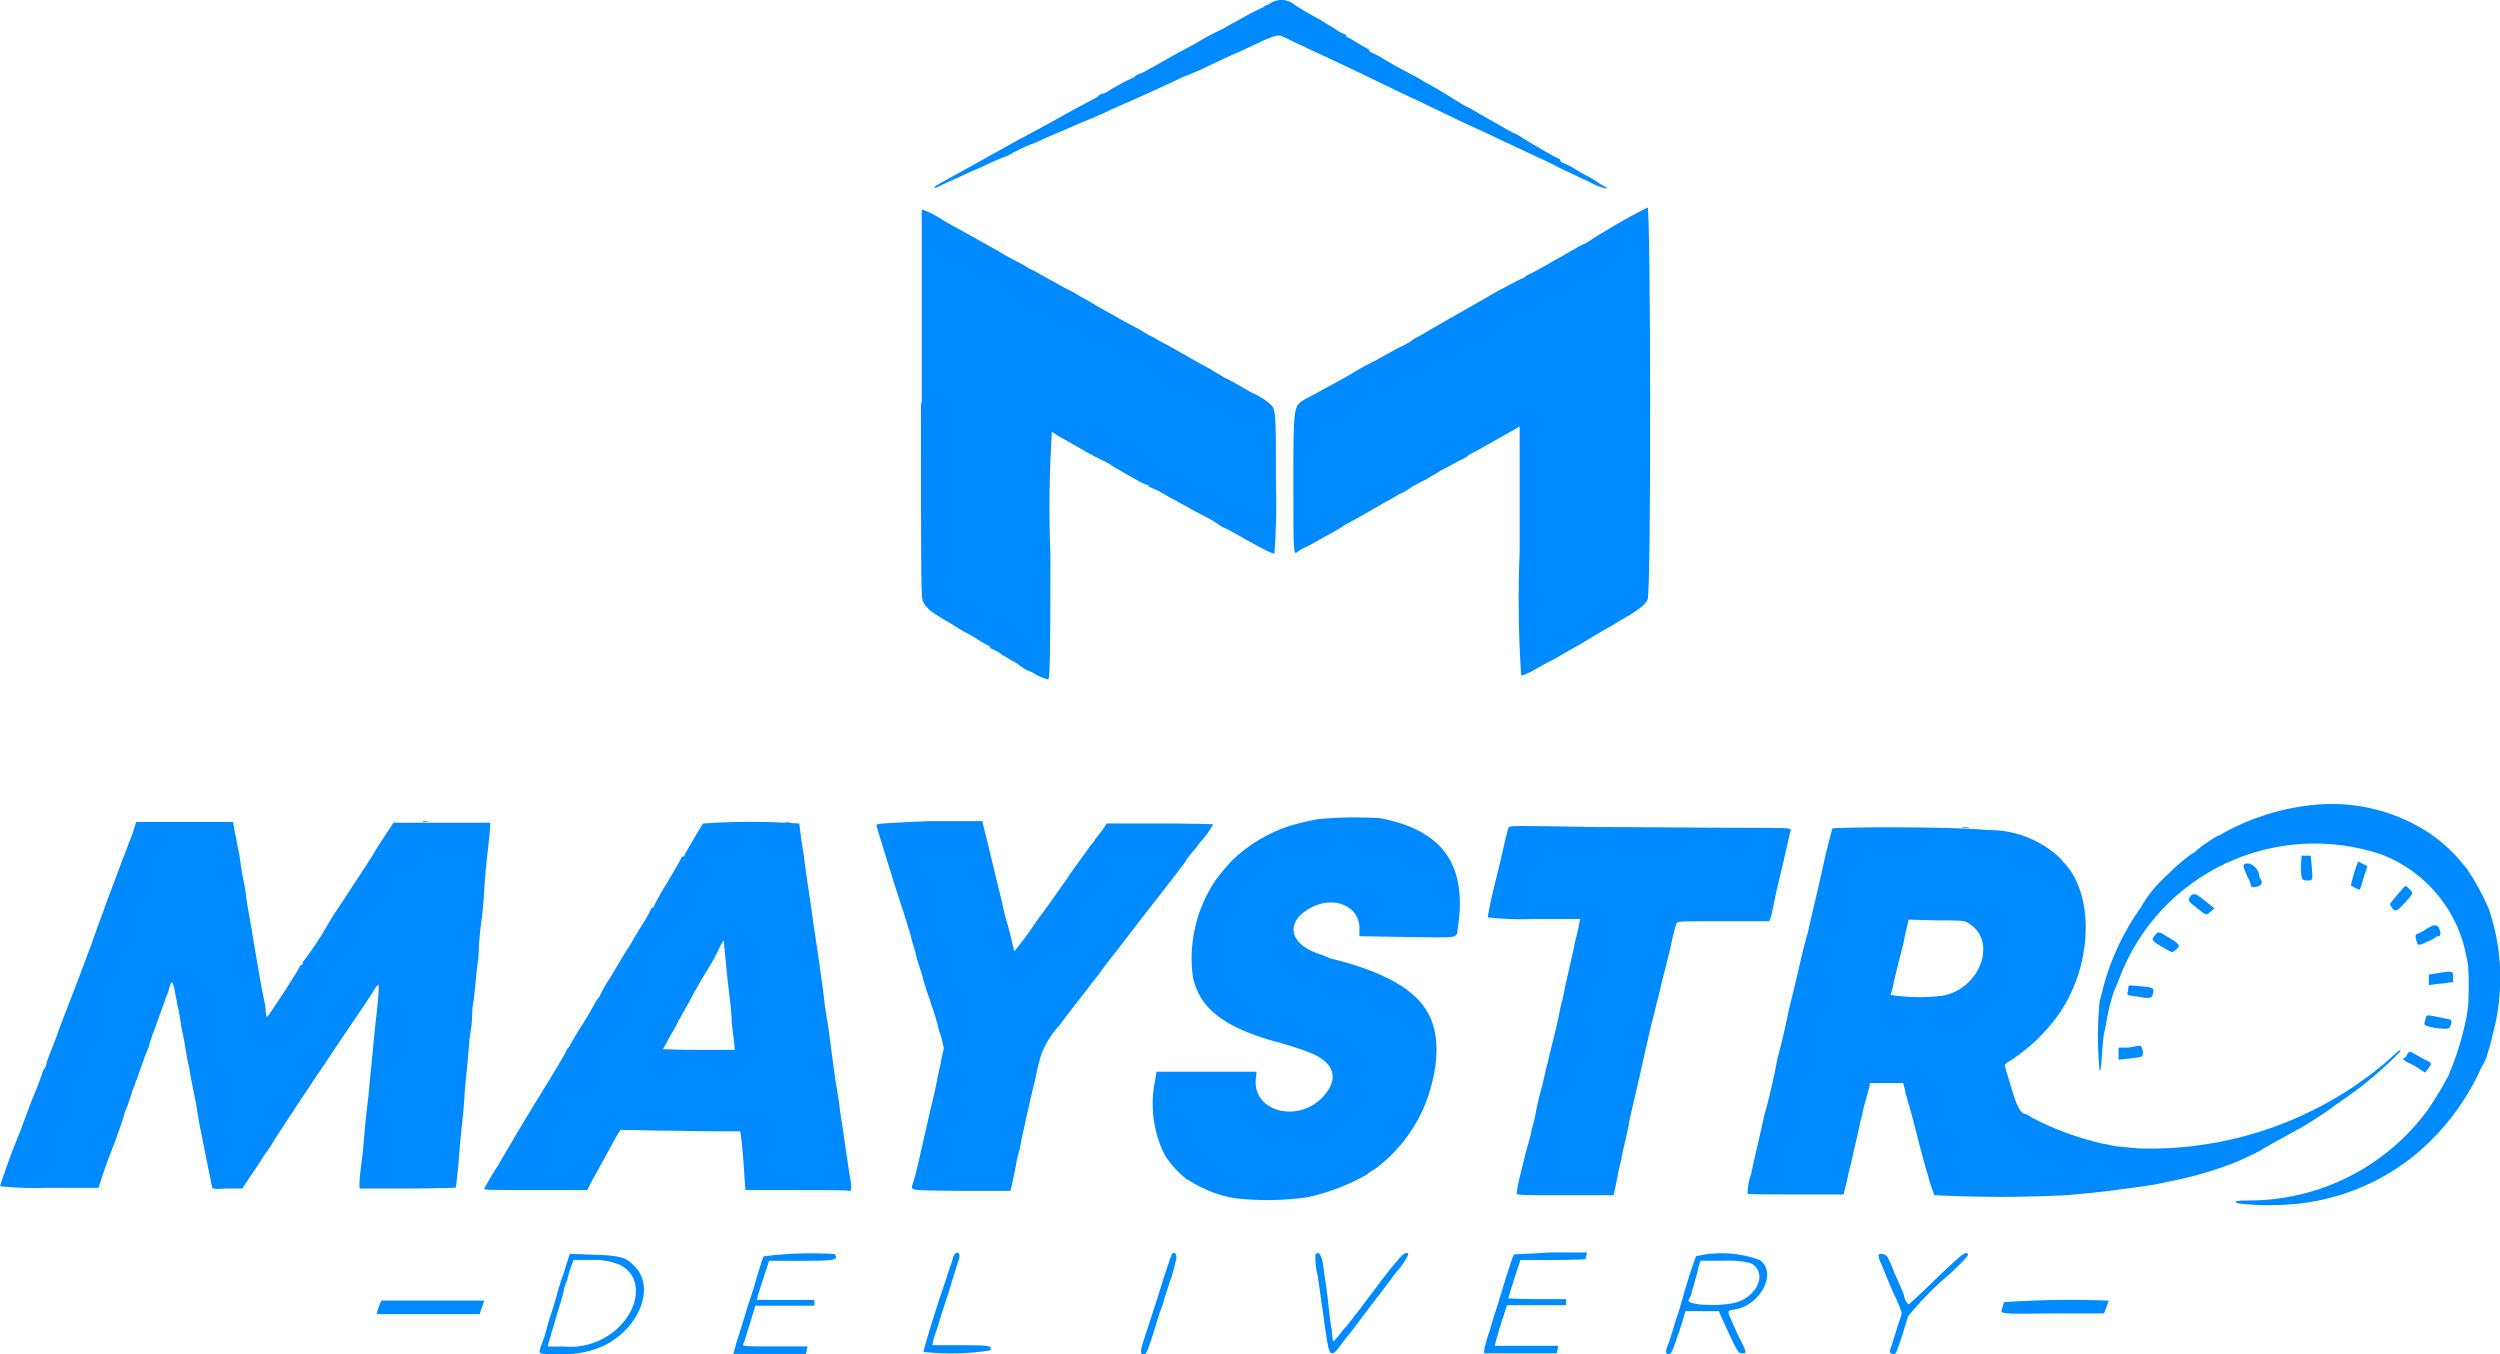 <svg width="120" height="65" viewBox="0 0 120 65" fill="none" xmlns="http://www.w3.org/2000/svg">
<g clip-path="url(#clip0_1123_16496)">
<path fill-rule="evenodd" clip-rule="evenodd" d="M44.207 19.352C44.207 28.386 44.207 28.676 44.316 28.893C44.461 29.182 44.679 29.363 45.224 29.688C45.478 29.832 45.842 30.049 46.06 30.193C46.186 30.278 46.32 30.351 46.46 30.41C46.624 30.496 46.782 30.593 46.933 30.7C47.097 30.805 47.267 30.902 47.441 30.989C47.46 30.991 47.477 30.999 47.491 31.012C47.504 31.025 47.512 31.043 47.513 31.061C47.515 31.08 47.523 31.097 47.536 31.111C47.55 31.124 47.567 31.132 47.586 31.133C47.768 31.205 47.94 31.302 48.094 31.423C48.348 31.567 48.566 31.712 48.566 31.712C48.712 31.775 48.847 31.86 48.967 31.965C49.102 32.065 49.248 32.15 49.402 32.218C49.439 32.218 49.475 32.254 49.512 32.254C49.756 32.417 50.026 32.539 50.311 32.616C50.383 32.616 50.42 32.001 50.42 26.652C50.34 24.677 50.364 22.699 50.492 20.726C50.621 20.818 50.754 20.902 50.892 20.979C51.074 21.087 51.401 21.268 51.655 21.412C52.526 21.918 52.635 21.954 52.999 22.135C53.151 22.206 53.297 22.29 53.434 22.388C53.471 22.424 53.616 22.496 53.798 22.605C53.979 22.714 54.306 22.894 54.56 23.038C54.732 23.142 54.914 23.227 55.105 23.291C55.11 23.291 55.115 23.292 55.119 23.294C55.124 23.295 55.128 23.298 55.131 23.302C55.135 23.305 55.137 23.309 55.139 23.314C55.141 23.318 55.142 23.323 55.142 23.328C55.142 23.364 55.214 23.4 55.323 23.436C55.5 23.506 55.67 23.59 55.831 23.689C56.042 23.823 56.26 23.944 56.486 24.051C56.612 24.136 56.746 24.208 56.886 24.268C56.958 24.305 57.358 24.557 58.013 24.882C58.177 24.967 58.335 25.064 58.485 25.172C58.581 25.253 58.692 25.314 58.812 25.352C59.03 25.461 59.683 25.822 59.792 25.894C59.829 25.931 60.011 26.003 60.192 26.112C60.374 26.22 60.665 26.364 60.81 26.436C60.925 26.498 61.047 26.546 61.173 26.581C61.256 25.462 61.28 24.34 61.245 23.219C61.245 19.57 61.245 19.642 60.919 19.352C60.666 19.145 60.385 18.975 60.083 18.847C59.938 18.775 59.647 18.594 59.393 18.449C59.139 18.304 58.921 18.196 58.921 18.196C58.806 18.148 58.696 18.088 58.594 18.016C58.413 17.907 58.159 17.763 58.049 17.691C57.831 17.582 56.815 17.005 56.051 16.57C55.826 16.462 55.608 16.341 55.397 16.209C55.234 16.135 55.076 16.05 54.924 15.956C54.787 15.858 54.642 15.774 54.489 15.703C54.27 15.594 53.799 15.342 53.436 15.124C53.035 14.907 52.637 14.691 52.49 14.582C52.346 14.51 52.055 14.329 51.836 14.221C51.606 14.068 51.363 13.935 51.11 13.823C50.928 13.714 50.528 13.498 50.201 13.317C49.875 13.137 49.584 12.956 49.547 12.956C49.467 12.936 49.393 12.899 49.329 12.847C49.193 12.748 49.047 12.663 48.893 12.595C48.748 12.523 48.493 12.377 48.348 12.305C48.057 12.124 46.316 11.149 45.842 10.896C45.66 10.788 45.297 10.607 45.043 10.426C44.833 10.303 44.614 10.194 44.389 10.101L44.244 10.065V19.352H44.207ZM78.392 10.319C78.138 10.463 77.665 10.717 77.376 10.898C77.086 11.078 76.831 11.222 76.831 11.222C76.831 11.222 76.649 11.331 76.431 11.475C76.296 11.575 76.15 11.66 75.995 11.728C75.855 11.787 75.721 11.86 75.595 11.945C75.376 12.054 75.05 12.27 74.833 12.379C74.615 12.487 74.397 12.631 74.325 12.668C74.071 12.812 73.416 13.173 73.308 13.21C73.269 13.229 73.232 13.253 73.199 13.282C73.199 13.287 73.198 13.292 73.197 13.296C73.195 13.301 73.192 13.305 73.189 13.308C73.185 13.312 73.181 13.314 73.177 13.316C73.172 13.318 73.167 13.319 73.162 13.319C73.162 13.319 72.836 13.463 72.508 13.643C72.18 13.824 71.891 13.968 71.891 13.968C71.804 14.012 71.719 14.06 71.637 14.112C71.418 14.256 71.129 14.402 70.51 14.763C70.002 15.052 68.912 15.666 68.549 15.884L68.185 16.101C68.031 16.169 67.885 16.253 67.749 16.354C67.614 16.454 67.468 16.539 67.314 16.607C67.189 16.658 67.067 16.719 66.951 16.787C66.769 16.896 66.515 17.04 66.369 17.112C66.223 17.184 66.005 17.329 65.896 17.365C65.787 17.437 65.533 17.546 65.351 17.654C65.169 17.763 64.915 17.907 64.806 17.979C64.697 18.051 64.406 18.196 64.224 18.304C62.954 18.99 62.916 19.026 62.626 19.171C62.081 19.495 62.081 19.495 62.081 23.255C62.081 26.616 62.081 26.688 62.3 26.471C62.423 26.381 62.558 26.308 62.7 26.253C63.026 26.073 63.317 25.928 64.008 25.53C64.19 25.422 64.335 25.35 64.372 25.313C64.509 25.215 64.655 25.131 64.807 25.06C65.208 24.843 65.462 24.699 66.151 24.302C66.37 24.158 66.733 23.977 66.914 23.869C67.04 23.784 67.174 23.711 67.314 23.651C67.479 23.569 67.637 23.472 67.786 23.362C68.005 23.253 68.294 23.073 68.404 23.037C68.544 22.945 68.69 22.861 68.839 22.785C68.949 22.712 69.094 22.64 69.13 22.604C69.167 22.567 69.421 22.46 69.675 22.314C69.929 22.169 70.22 22.025 70.293 21.99C70.365 21.954 70.438 21.918 70.438 21.881C70.438 21.881 70.547 21.809 70.619 21.772C70.692 21.736 70.91 21.628 71.092 21.52C71.273 21.411 71.746 21.158 72.182 20.905L72.944 20.472V26.435C72.861 28.434 72.885 30.437 73.016 32.434C73.245 32.362 73.464 32.265 73.67 32.144C73.961 31.963 74.252 31.82 74.252 31.82C74.252 31.82 74.471 31.711 74.725 31.567C74.979 31.423 75.524 31.097 75.924 30.881C76.324 30.628 76.832 30.338 77.014 30.23C77.195 30.121 77.486 29.977 77.631 29.868C78.647 29.29 78.975 29.037 79.085 28.784C79.266 28.351 79.229 9.921 79.085 9.956C78.903 10.065 78.649 10.173 78.395 10.318L78.392 10.319ZM110.915 38.649C109.393 38.819 107.923 39.299 106.596 40.058C106.596 40.095 106.523 40.095 106.486 40.095C106.116 40.307 105.764 40.549 105.433 40.818C105.433 40.855 105.324 40.926 105.179 40.998C104.766 41.304 104.377 41.642 104.017 42.009C103.545 42.427 103.14 42.915 102.818 43.455C102.814 43.482 102.801 43.508 102.781 43.527C101.949 44.684 101.333 45.982 100.964 47.357C100.927 47.574 100.82 47.899 100.783 48.043C100.673 49.161 100.673 50.287 100.783 51.404C100.82 51.441 100.855 51.261 100.892 50.646C100.929 50.176 100.964 49.706 101.001 49.562C101.038 49.418 101.11 49.092 101.146 48.839C101.227 48.411 101.336 47.989 101.472 47.576C101.509 47.504 101.617 47.251 101.727 46.962C102.641 44.529 104.474 42.548 106.836 41.441C109.198 40.333 111.901 40.188 114.369 41.035C115.411 41.447 116.33 42.118 117.036 42.986C117.742 43.853 118.212 44.886 118.401 45.986C118.436 46.116 118.46 46.25 118.473 46.384C118.509 47.022 118.509 47.662 118.473 48.3C118.436 48.408 118.436 48.624 118.401 48.77C118.236 49.621 117.992 50.456 117.674 51.263C117.619 51.381 117.57 51.501 117.529 51.624C117.233 52.184 116.905 52.727 116.549 53.251C115.563 54.605 114.269 55.708 112.773 56.468C111.276 57.228 109.619 57.624 107.938 57.623C107.321 57.623 107.176 57.66 107.43 57.767C108.42 57.876 109.419 57.876 110.409 57.767C112.5 57.52 114.471 56.665 116.076 55.309C117.274 54.273 118.25 53.007 118.946 51.587C119.038 51.362 119.147 51.144 119.272 50.936C119.321 50.844 119.357 50.747 119.381 50.646C119.418 50.538 119.454 50.394 119.454 50.394C119.491 50.322 119.635 49.743 119.78 49.13C120.18 47.292 120.067 45.38 119.454 43.602C119.162 42.932 118.81 42.291 118.401 41.686C118.328 41.614 118.182 41.433 118.037 41.252C117.573 40.721 117.035 40.259 116.439 39.879C114.794 38.854 112.845 38.42 110.917 38.651L110.915 38.649ZM63.363 39.301C62.848 39.389 62.338 39.509 61.839 39.663C60.833 40.001 59.915 40.556 59.151 41.289C58.881 41.577 58.627 41.878 58.389 42.193C57.431 43.575 57.029 45.264 57.262 46.926C57.588 48.372 58.678 49.239 60.967 49.926C61.596 50.084 62.214 50.277 62.821 50.505C64.055 50.975 64.311 51.768 63.511 52.637C62.311 53.938 60.131 53.359 60.278 51.805L60.314 51.444H55.513L55.44 51.877C55.191 53.089 55.358 54.348 55.913 55.455C56.199 55.893 56.555 56.284 56.966 56.611C57.003 56.611 57.038 56.647 57.111 56.683C57.763 57.097 58.491 57.379 59.254 57.514C60.401 57.646 61.561 57.634 62.705 57.477C63.739 57.262 64.733 56.884 65.647 56.357C65.647 56.32 65.829 56.213 66.01 56.104C67.375 55.09 68.339 53.632 68.735 51.984C68.873 51.465 68.946 50.932 68.954 50.395C68.954 48.588 68.046 47.504 65.905 46.637C65.265 46.391 64.61 46.186 63.944 46.023C63.871 46.023 63.834 45.986 63.799 45.986C63.762 45.949 63.617 45.914 63.472 45.842C61.837 45.372 61.62 44.216 63 43.53C64.09 42.987 65.286 43.53 65.252 44.577V44.938L67.539 44.975C70.117 45.012 69.9 45.047 69.972 44.577C70.445 41.544 69.283 39.843 66.23 39.27C65.274 39.21 64.315 39.222 63.361 39.306L63.363 39.301ZM6.506 39.559C6.458 39.676 6.422 39.797 6.397 39.921C6.36 39.993 6.143 40.607 5.852 41.33C5.598 42.052 5.163 43.137 4.944 43.787C4.69 44.438 4.471 45.089 4.436 45.196C4.327 45.486 3.674 47.256 3.309 48.16C3.2 48.484 2.909 49.17 2.727 49.714C2.546 50.219 2.327 50.725 2.292 50.835C2.255 50.927 2.23 51.025 2.219 51.124C2.21 51.178 2.185 51.228 2.147 51.268C2.078 51.366 2.029 51.476 2.002 51.593C1.893 51.882 1.748 52.316 1.639 52.533C1.602 52.605 1.42 53.075 1.239 53.581C1.057 54.086 0.875 54.556 0.838 54.628C0.547 55.314 0.003 56.868 0.003 56.941C0.787 57.023 1.576 57.047 2.364 57.013H4.726L4.87 56.579C5.015 56.109 5.343 55.242 5.415 55.063C5.525 54.845 5.96 53.546 5.96 53.508C5.973 53.433 5.997 53.359 6.033 53.291C6.105 53.127 6.165 52.958 6.214 52.786C6.287 52.605 6.324 52.424 6.359 52.352C6.395 52.28 6.468 52.028 6.578 51.773C6.796 51.159 6.978 50.617 7.05 50.472C7.115 50.334 7.164 50.188 7.195 50.038C7.267 49.858 7.304 49.677 7.34 49.605C7.412 49.461 7.74 48.484 7.885 48.123C7.921 47.986 7.97 47.853 8.03 47.725C8.076 47.608 8.113 47.487 8.139 47.363C8.248 47.039 8.284 47.074 8.393 47.581C8.43 47.834 8.502 48.086 8.502 48.195C8.568 48.432 8.617 48.673 8.647 48.918C8.684 49.207 8.756 49.569 8.792 49.712C8.827 49.857 8.864 50.111 8.901 50.327C8.938 50.507 8.973 50.797 9.01 50.941C9.072 51.191 9.12 51.444 9.155 51.699C9.409 52.963 9.446 53.145 9.482 53.434C9.515 53.577 9.539 53.721 9.554 53.867C9.591 54.085 10.099 56.578 10.171 56.939C10.208 57.083 10.208 57.083 10.898 57.048H11.625L12.133 56.29C12.424 55.892 12.641 55.495 12.678 55.458C12.876 55.192 13.058 54.915 13.223 54.627C13.768 53.795 15.293 51.483 15.402 51.341C15.439 51.305 16.02 50.401 16.711 49.39C17.402 48.379 17.981 47.511 17.981 47.475C18.018 47.438 18.054 47.366 18.126 47.294C18.198 47.15 18.198 47.547 18.089 48.558C18.017 49.136 17.871 50.617 17.763 51.773C17.726 52.244 17.654 52.894 17.618 53.182C17.582 53.471 17.509 54.123 17.473 54.628C17.438 55.133 17.364 55.749 17.328 56.002C17.291 56.253 17.267 56.506 17.256 56.76V57.049H19.542C20.813 57.049 21.867 57.013 21.867 57.013C21.904 56.976 21.939 56.434 22.012 55.82C22.049 55.206 22.121 54.446 22.157 54.158C22.192 53.87 22.266 53.147 22.302 52.532C22.337 51.916 22.411 51.376 22.411 51.339C22.411 51.302 22.448 50.905 22.483 50.507C22.519 50.109 22.556 49.641 22.593 49.496C22.641 49.21 22.665 48.92 22.665 48.63C22.67 48.423 22.694 48.218 22.737 48.016C22.737 47.979 22.774 47.691 22.81 47.329C22.845 46.968 22.882 46.498 22.919 46.318C22.966 45.983 22.991 45.646 22.991 45.307C23.028 44.946 23.064 44.476 23.101 44.26C23.137 44.044 23.21 43.356 23.245 42.706C23.281 42.055 23.355 41.297 23.39 41.044C23.426 40.791 23.463 40.321 23.5 40.033L23.536 39.491H18.891L18.527 40.033C18.346 40.322 18.019 40.791 17.873 41.081C17.692 41.37 17.51 41.623 17.473 41.695C17.401 41.803 17 42.418 16.457 43.249C16.238 43.574 15.949 44.007 15.803 44.26C15.436 44.915 15.024 45.542 14.568 46.139C14.531 46.139 14.531 46.211 14.531 46.248C14.53 46.266 14.522 46.284 14.508 46.297C14.495 46.31 14.477 46.319 14.459 46.32C14.44 46.321 14.422 46.329 14.409 46.342C14.396 46.356 14.388 46.373 14.386 46.392C14.386 46.5 12.862 48.813 12.824 48.813C12.786 48.813 12.751 48.669 12.751 48.451C12.74 48.305 12.716 48.16 12.679 48.018C12.642 47.837 12.497 47.114 12.425 46.644C12.316 46.03 12.171 45.199 12.098 44.729C11.954 43.897 11.844 43.32 11.807 42.96C11.771 42.742 11.735 42.454 11.698 42.309C11.661 42.164 11.589 41.767 11.553 41.477C11.521 41.198 11.473 40.92 11.409 40.646C11.372 40.502 11.336 40.176 11.264 39.923L11.191 39.453H6.54L6.503 39.562L6.506 39.559ZM33.748 39.525C33.639 39.669 32.84 41.041 32.84 41.079C32.84 41.117 32.803 41.116 32.768 41.116C32.749 41.117 32.731 41.126 32.718 41.139C32.705 41.152 32.697 41.169 32.695 41.188C32.695 41.225 32.404 41.73 32.041 42.344C31.798 42.715 31.58 43.102 31.387 43.501C31.385 43.519 31.377 43.537 31.364 43.55C31.351 43.563 31.333 43.571 31.314 43.572C31.296 43.574 31.278 43.582 31.265 43.595C31.252 43.608 31.244 43.626 31.242 43.645C31.106 43.933 30.948 44.211 30.77 44.476C30.515 44.874 30.297 45.271 30.297 45.271C30.244 45.372 30.183 45.469 30.115 45.56C30.047 45.652 29.986 45.748 29.934 45.85C29.934 45.85 29.68 46.283 29.352 46.825C29.133 47.148 28.939 47.485 28.77 47.836C28.766 47.863 28.753 47.889 28.733 47.908C28.696 47.908 28.661 47.98 28.588 48.089C28.552 48.197 28.262 48.667 28.006 49.1C27.716 49.533 27.462 50.003 27.389 50.111C27.359 50.193 27.309 50.268 27.244 50.328C27.207 50.328 27.207 50.365 27.207 50.4C27.207 50.435 26.881 50.979 26.518 51.593C25.174 53.761 24.265 55.316 24.121 55.568C24.048 55.712 23.83 56.074 23.613 56.4C23.431 56.724 23.249 57.014 23.249 57.05C23.249 57.123 23.212 57.123 26.337 57.123H28.189L28.408 56.689C28.517 56.472 28.844 55.931 29.062 55.496C29.316 55.063 29.498 54.701 29.498 54.701C29.551 54.62 29.599 54.535 29.643 54.449L29.788 54.231L31.532 54.268C32.477 54.268 33.747 54.305 34.401 54.305H35.528L35.565 54.522C35.602 54.739 35.674 55.425 35.746 56.69L35.783 57.124H38.217C39.561 57.124 40.688 57.124 40.758 57.16C40.867 57.197 40.903 57.052 40.795 56.474C40.65 55.607 40.468 54.2 40.322 53.33C40.285 52.932 40.213 52.499 40.177 52.319C40.105 51.921 39.959 50.837 39.851 50.007C39.814 49.645 39.742 49.212 39.706 48.996C39.67 48.78 39.597 48.345 39.561 47.985C39.489 47.334 39.343 46.395 39.235 45.601C39.162 45.095 39.016 44.192 38.908 43.36C38.764 42.385 38.617 41.445 38.582 41.048C38.545 40.83 38.473 40.434 38.437 40.108L38.365 39.529L37.747 39.492C36.416 39.423 35.081 39.435 33.751 39.529L33.748 39.525ZM42.07 39.638C42.107 39.746 42.578 41.336 42.76 41.878C42.797 42.022 42.978 42.601 43.16 43.142C43.342 43.682 43.523 44.263 43.56 44.405C43.597 44.548 43.705 44.839 43.742 45.019C43.78 45.191 43.829 45.359 43.887 45.525C43.923 45.633 43.959 45.814 43.996 45.958C44.033 46.102 44.105 46.32 44.141 46.428C44.178 46.572 44.286 46.826 44.322 47.042C44.395 47.26 44.467 47.548 44.541 47.729C44.615 47.909 44.686 48.199 44.759 48.379C44.833 48.56 44.978 49.066 45.086 49.5C45.181 49.771 45.254 50.049 45.304 50.332C45.304 50.368 45.232 50.584 45.195 50.802C45.158 51.054 45.086 51.344 45.05 51.488C45.015 51.618 44.99 51.752 44.978 51.886C44.941 51.958 44.906 52.284 44.833 52.537C44.688 53.151 44.433 54.235 44.325 54.74C44.143 55.572 43.925 56.51 43.852 56.692C43.708 57.197 43.452 57.125 46.139 57.162H48.501L48.61 56.692C48.719 56.186 48.755 56.005 48.791 55.788C48.802 55.677 48.826 55.568 48.864 55.463C48.928 55.25 48.976 55.033 49.009 54.812C49.045 54.56 49.19 54.054 49.263 53.62C49.372 53.222 49.517 52.463 49.663 51.921C49.772 51.379 49.917 50.8 49.989 50.584C50.179 50.109 50.45 49.668 50.788 49.283C50.825 49.283 51.115 48.849 51.515 48.343C51.915 47.836 52.277 47.367 52.351 47.258C52.425 47.15 52.569 47.006 52.642 46.897C52.714 46.788 53.114 46.246 53.55 45.704C53.986 45.126 54.858 44.006 55.476 43.211C56.093 42.416 56.638 41.729 56.638 41.695C56.753 41.576 56.851 41.442 56.929 41.297C57.049 41.118 57.183 40.949 57.329 40.791C57.382 40.735 57.431 40.675 57.474 40.611C57.474 40.574 57.511 40.538 57.546 40.502C57.813 40.217 58.044 39.901 58.236 39.562C58.236 39.562 57.074 39.525 55.657 39.525H53.117L53.008 39.706C52.952 39.794 52.892 39.878 52.826 39.959C52.789 39.995 52.681 40.139 52.572 40.283C52.515 40.391 52.441 40.488 52.353 40.573C52.316 40.645 51.373 41.91 51.227 42.162C51.045 42.415 50.137 43.717 50.1 43.752C50.063 43.787 49.846 44.077 49.627 44.403C49.336 44.841 49.02 45.263 48.682 45.666C48.682 45.63 48.391 44.403 48.319 44.221C48.282 44.112 48.246 43.931 48.21 43.823C48.173 43.57 47.592 41.258 47.52 40.931C47.483 40.751 47.301 40.028 47.193 39.595L47.157 39.414H44.575C42.251 39.523 42.035 39.523 42.069 39.631L42.07 39.638ZM72.403 39.74C72.366 39.812 72.33 40.029 72.258 40.282C72.149 40.788 71.931 41.728 71.676 42.74C71.567 43.173 71.494 43.607 71.457 43.751C71.431 43.845 71.419 43.942 71.421 44.04C72.156 44.119 72.897 44.143 73.636 44.112H75.852L75.815 44.256C75.815 44.328 75.742 44.617 75.67 44.942C75.609 45.156 75.561 45.374 75.525 45.593C75.453 45.918 75.234 46.857 75.199 47.039C75.162 47.147 75.126 47.4 75.089 47.544C75.052 47.725 75.017 47.942 74.98 48.05C74.916 48.263 74.868 48.48 74.835 48.7C74.763 49.098 74.581 49.785 74.327 50.832C74.29 51.049 74.182 51.374 74.145 51.59C74.078 51.931 73.993 52.269 73.891 52.601C73.819 52.963 73.71 53.359 73.71 53.468C73.673 53.612 73.637 53.829 73.6 53.938C73.551 54.079 73.515 54.224 73.491 54.371C73.468 54.519 73.431 54.664 73.382 54.805C73.345 54.949 73.273 55.166 73.237 55.31C73.202 55.455 73.092 55.925 72.983 56.358C72.903 56.655 72.843 56.957 72.802 57.261C72.802 57.37 72.838 57.37 75.126 57.37H77.451L77.523 57.045C77.56 56.865 77.632 56.54 77.668 56.323C77.704 56.105 77.813 55.744 77.85 55.491C77.887 55.274 77.959 54.986 77.995 54.84C78.031 54.732 78.067 54.479 78.104 54.335C78.154 54.157 78.191 53.976 78.213 53.793C78.25 53.575 78.504 52.529 78.686 51.733C78.758 51.408 79.086 49.926 79.158 49.637C79.195 49.493 79.267 49.095 79.377 48.77C79.449 48.408 79.595 47.866 79.668 47.577C79.74 47.252 79.849 46.782 79.922 46.529C79.994 46.277 80.103 45.807 80.176 45.519C80.251 45.116 80.349 44.718 80.467 44.326C80.503 44.217 80.648 44.217 82.719 44.217H84.934L85.007 44C85.043 43.891 85.116 43.494 85.188 43.168C85.261 42.842 85.333 42.482 85.37 42.337C85.442 42.119 85.878 40.133 85.952 39.843C85.989 39.735 85.807 39.735 83.373 39.735C81.92 39.735 78.868 39.698 76.579 39.698C72.547 39.626 72.438 39.626 72.401 39.735L72.403 39.74ZM87.95 39.772C87.878 40.024 87.805 40.35 87.659 40.892C87.514 41.578 87.259 42.661 87.186 42.989C87.077 43.459 86.823 44.505 86.786 44.724C86.749 44.832 86.714 45.013 86.677 45.122C86.64 45.23 86.532 45.664 86.423 46.133C86.205 47.108 86.06 47.649 85.987 47.975C85.915 48.228 85.843 48.554 85.696 49.277C85.624 49.566 85.515 50.108 85.406 50.469C85.296 50.831 85.224 51.301 85.187 51.48C85.042 52.166 84.787 53.215 84.715 53.431C84.678 53.54 84.605 53.901 84.533 54.226C84.242 55.455 84.097 56.142 84.06 56.323C83.952 56.637 83.891 56.966 83.879 57.298C83.879 57.335 84.932 57.335 86.203 57.335H88.49L88.635 56.756C88.707 56.431 88.779 56.07 88.816 55.961C88.853 55.852 88.926 55.491 88.998 55.166C89.07 54.842 89.18 54.444 89.216 54.226C89.26 53.97 89.32 53.716 89.398 53.468C89.437 53.222 89.498 52.98 89.58 52.745C89.619 52.562 89.667 52.381 89.725 52.203L89.761 51.986H91.359L91.396 52.166C91.438 52.27 91.462 52.38 91.469 52.491C91.541 52.744 91.65 53.07 91.941 54.19C92.086 54.768 92.232 55.346 92.268 55.453C92.303 55.561 92.413 56.032 92.559 56.464C92.634 56.772 92.731 57.074 92.85 57.368C94.965 57.477 97.085 57.477 99.201 57.368C99.528 57.331 100.073 57.296 100.4 57.259C101.09 57.187 103.016 56.934 103.416 56.861C104.287 56.68 104.651 56.608 105.233 56.463C105.949 56.278 106.652 56.048 107.34 55.777C107.848 55.559 108.575 55.198 108.61 55.163C108.61 55.126 108.792 55.054 108.974 54.945C109.155 54.837 109.482 54.656 109.7 54.547C109.911 54.414 110.13 54.294 110.354 54.186C110.573 54.077 111.698 53.354 111.879 53.21C111.916 53.174 112.205 52.958 112.533 52.74C113.501 52.07 114.401 51.308 115.221 50.466C115.221 50.357 115.149 50.429 114.858 50.683C114.713 50.827 114.531 50.972 114.458 51.044C111.18 53.787 107.005 55.24 102.724 55.128C102.179 55.092 101.671 55.02 101.525 55.02C101.298 54.957 101.068 54.909 100.835 54.876C99.687 54.604 98.577 54.192 97.532 53.648C97.435 53.568 97.325 53.506 97.206 53.467C97.024 53.467 96.842 53.142 96.66 52.6C96.37 51.624 96.225 51.154 96.225 51.118C96.344 51.003 96.479 50.906 96.625 50.828C97.438 50.279 98.151 49.595 98.732 48.806C100.404 46.532 100.586 43.097 99.132 41.471C99.052 41.394 98.979 41.309 98.914 41.218C97.972 40.315 96.709 39.819 95.4 39.842C93.729 39.662 87.989 39.698 87.953 39.77L87.95 39.772ZM94.558 44.36C95.867 45.227 95.031 47.467 93.25 47.793C92.417 47.898 91.573 47.885 90.743 47.756C90.79 47.639 90.826 47.518 90.853 47.395C90.925 46.997 91.216 45.841 91.288 45.588C91.325 45.479 91.398 45.118 91.47 44.757L91.615 44.142L92.996 44.179C94.304 44.179 94.304 44.179 94.558 44.36ZM34.984 47.576C35.059 48.091 35.107 48.61 35.129 49.13C35.166 49.419 35.202 49.816 35.238 50.033L35.275 50.395H33.536C32.591 50.395 31.792 50.358 31.829 50.358C31.829 50.322 31.974 50.105 32.12 49.816C32.265 49.563 32.483 49.202 32.556 49.021C33.064 48.118 33.21 47.865 33.355 47.576C33.464 47.395 33.718 46.925 33.972 46.528C34.192 46.181 34.386 45.819 34.554 45.444L34.735 45.119L34.808 45.877C34.845 46.275 34.917 47.034 34.989 47.576H34.984ZM27.246 60.513C27.173 60.694 27.101 61.018 27.027 61.199C26.953 61.38 26.846 61.741 26.773 61.994C26.701 62.246 26.591 62.645 26.519 62.861C26.447 63.077 26.3 63.511 26.228 63.836C26.16 64.094 26.076 64.347 25.974 64.594C25.829 65.028 25.792 64.992 26.81 64.992C27.388 65.029 27.967 64.955 28.517 64.775C30.479 64.161 31.566 61.92 30.479 60.8C30.043 60.33 29.752 60.258 28.371 60.221L27.355 60.184L27.246 60.509V60.513ZM36.655 60.292C36.583 60.468 36.522 60.649 36.473 60.834C36.401 61.051 36.255 61.52 36.182 61.809C36.073 62.134 35.856 62.785 35.71 63.291C35.564 63.798 35.383 64.302 35.346 64.448C35.319 64.583 35.283 64.716 35.237 64.846L35.2 64.99H38.687L38.724 64.809L38.761 64.628H37.199C35.745 64.628 35.636 64.628 35.674 64.52C35.746 64.376 35.783 64.195 36.037 63.399L36.256 62.676H39.09V62.398H36.331L36.368 62.217C36.405 62.109 36.477 61.856 36.549 61.639C36.622 61.421 36.731 61.06 36.803 60.88L36.913 60.519H38.475C40.11 60.519 40.254 60.483 40.073 60.194C38.934 60.122 37.791 60.159 36.659 60.303L36.655 60.292ZM45.705 60.52C45.632 60.701 45.523 61.062 45.45 61.279L45.05 62.471C44.505 64.17 44.324 64.856 44.324 64.892C45.388 65.012 46.463 64.988 47.521 64.82C47.63 64.603 47.558 64.568 46.14 64.568H44.757L44.794 64.35C44.831 64.242 44.866 64.061 44.903 63.989C44.94 63.917 45.048 63.556 45.157 63.194C45.266 62.833 45.376 62.508 45.411 62.399C45.448 62.327 45.556 61.966 45.665 61.605C45.774 61.243 45.884 60.882 45.919 60.773C46.101 60.303 46.101 60.122 45.919 60.122C45.81 60.194 45.774 60.231 45.701 60.52H45.705ZM56.235 60.231C56.199 60.303 55.944 61.062 55.763 61.64C55.618 62.145 55.255 63.23 54.927 64.242C54.709 64.892 54.709 65.037 54.927 65C55.036 64.963 55.072 64.928 55.509 63.518C55.589 63.223 55.686 62.934 55.8 62.651C55.837 62.507 55.981 62.037 56.126 61.603C56.248 61.274 56.346 60.936 56.417 60.592C56.562 60.268 56.38 59.978 56.235 60.231ZM63.138 60.231C63.123 60.572 63.16 60.912 63.248 61.242C63.284 61.423 63.357 62 63.429 62.505C63.502 63.011 63.574 63.481 63.574 63.516C63.574 63.589 63.611 63.769 63.646 63.986C63.791 65.143 63.9 65.215 64.409 64.492C64.481 64.383 64.59 64.275 64.59 64.239C64.627 64.239 65.172 63.516 65.789 62.685C66.444 61.853 66.989 61.095 67.024 61.059C67.267 60.806 67.464 60.512 67.606 60.192C67.497 60.048 67.315 60.192 66.916 60.697C66.662 60.987 66.408 61.348 66.334 61.42C66.262 61.529 65.971 61.925 65.68 62.287C65.389 62.685 65.098 63.082 64.99 63.19C64.924 63.291 64.851 63.388 64.772 63.48C64.735 63.516 64.7 63.589 64.663 63.624C64.53 63.758 64.408 63.903 64.299 64.057C64.081 64.347 63.973 64.419 63.973 64.347C63.973 64.275 63.936 64.094 63.936 63.913C63.899 63.733 63.827 63.262 63.791 62.866C63.756 62.469 63.682 61.925 63.646 61.673C63.611 61.42 63.537 60.987 63.502 60.662C63.429 60.228 63.283 60.011 63.138 60.228V60.231ZM72.657 60.228C72.62 60.3 72.403 60.915 72.002 62.25C71.858 62.756 71.602 63.478 71.494 63.913C71.383 64.206 71.298 64.509 71.24 64.817V64.961H74.727L74.764 64.78L74.801 64.599H71.752L71.789 64.419C71.826 64.31 71.934 63.877 72.08 63.443L72.334 62.648H75.168V62.359H73.782C73.02 62.359 72.401 62.322 72.401 62.322C72.401 62.286 72.474 62.07 72.546 61.817C72.619 61.564 72.765 61.166 72.837 60.913L72.982 60.48H74.544C75.416 60.48 76.107 60.443 76.107 60.443C76.105 60.381 76.117 60.319 76.144 60.263L76.18 60.118H74.364C73.419 60.191 72.657 60.191 72.657 60.227V60.228ZM81.412 60.299C81.375 60.371 81.302 60.589 81.23 60.805C81.158 60.985 81.048 61.347 80.976 61.599C80.904 61.817 80.794 62.214 80.722 62.466C80.65 62.719 80.577 62.972 80.54 63.081C80.503 63.153 80.395 63.514 80.286 63.875C80.177 64.237 80.068 64.561 80.032 64.633C79.923 64.886 79.96 65.031 80.105 64.995C80.249 64.958 80.249 64.958 80.686 63.658L80.905 62.935H82.503L82.612 63.188C82.794 63.586 83.23 64.561 83.374 64.778C83.447 64.922 83.519 64.958 83.628 64.958C83.847 64.958 83.847 64.922 83.556 64.344C83.411 64.091 83.23 63.658 83.12 63.404C82.902 62.934 82.902 62.898 83.23 62.862C84.5 62.681 85.337 61.093 84.464 60.477C83.488 60.12 82.427 60.057 81.415 60.297L81.412 60.299ZM90.171 60.26C90.181 60.359 90.206 60.457 90.243 60.549C90.28 60.658 90.461 61.02 90.606 61.416C90.751 61.778 90.933 62.175 91.006 62.32C91.297 62.971 91.297 63.006 91.26 63.151C91.224 63.223 91.116 63.585 91.006 63.909C90.897 64.271 90.788 64.632 90.752 64.704C90.68 64.885 90.716 64.994 90.897 64.994C91.006 64.994 91.042 64.922 91.333 64.018C91.442 63.657 91.551 63.295 91.587 63.187C92.194 62.434 92.875 61.745 93.619 61.127C94.491 60.295 94.6 60.151 94.346 60.151C94.237 60.151 93.874 60.476 92.93 61.38C92.24 62.066 91.621 62.608 91.621 62.608C91.549 62.608 91.403 62.319 91.403 62.246C91.386 62.16 91.362 62.076 91.33 61.994C91.076 61.415 90.93 61.09 90.93 61.09C90.835 60.832 90.726 60.579 90.604 60.332C90.494 60.188 90.168 60.115 90.168 60.26H90.171ZM29.718 60.694C31.099 61.344 30.626 63.367 28.919 64.271C28.338 64.572 27.681 64.698 27.03 64.632H26.295L26.332 64.451C26.39 64.286 26.439 64.117 26.477 63.946C26.549 63.765 26.659 63.332 26.768 62.971C26.877 62.609 27.022 62.176 27.059 61.96C27.085 61.797 27.134 61.639 27.204 61.49C27.233 61.447 27.246 61.396 27.241 61.346C27.28 61.186 27.329 61.029 27.385 60.876L27.53 60.477H28.438C28.872 60.461 29.305 60.535 29.709 60.695L29.718 60.694ZM84.02 60.623C84.746 60.984 84.528 61.96 83.584 62.43C82.93 62.755 80.75 62.682 81.078 62.358C81.155 62.224 81.204 62.077 81.222 61.924C81.29 61.762 81.339 61.592 81.367 61.419C81.434 61.243 81.483 61.062 81.512 60.877L81.621 60.515H82.711C83.15 60.491 83.591 60.527 84.02 60.624" fill="#008AFF"/>
<path fill-rule="evenodd" clip-rule="evenodd" d="M61.028 0.128C60.94 0.191 60.841 0.239 60.737 0.272C60.71 0.276 60.684 0.288 60.665 0.308C60.654 0.329 60.639 0.346 60.62 0.358C60.601 0.371 60.579 0.379 60.556 0.38L60.048 0.633C59.829 0.742 59.539 0.922 59.393 0.994C59.247 1.066 59.067 1.175 58.993 1.212C58.773 1.349 58.542 1.47 58.303 1.573C58.013 1.717 57.686 1.898 57.577 1.971C57.468 2.045 57.214 2.189 56.995 2.296C56.487 2.549 55.651 3.054 55.179 3.307C55.017 3.406 54.847 3.49 54.67 3.56C54.561 3.596 54.489 3.632 54.489 3.668C54.489 3.705 54.27 3.777 54.053 3.886C53.508 4.175 53.326 4.284 53.217 4.356C53.133 4.426 53.033 4.475 52.926 4.5C52.846 4.517 52.77 4.555 52.708 4.608C52.708 4.645 52.635 4.68 52.563 4.717C51.873 5.078 51.328 5.368 50.637 5.765C49.329 6.487 49.221 6.523 48.893 6.705C46.568 8.006 45.442 8.62 45.188 8.764C45.006 8.873 44.861 8.945 44.861 8.982C44.861 9.054 44.861 9.054 45.369 8.801C45.842 8.584 46.096 8.476 46.639 8.222C46.821 8.15 47.148 8.005 47.366 7.898C47.62 7.789 47.983 7.608 48.202 7.536C48.358 7.488 48.505 7.414 48.638 7.319C48.978 7.141 49.33 6.984 49.691 6.849C50.236 6.596 50.926 6.307 51.181 6.198C51.436 6.089 51.907 5.873 52.197 5.765C52.487 5.656 52.851 5.475 53.033 5.403C53.396 5.223 53.832 5.042 54.486 4.752C55.068 4.5 55.757 4.174 56.375 3.886C56.629 3.777 56.811 3.668 56.848 3.668C57.269 3.51 57.681 3.329 58.083 3.126C59.172 2.621 59.391 2.512 59.426 2.512C59.426 2.512 59.681 2.403 59.971 2.259C61.171 1.681 61.352 1.645 61.569 1.754C62.477 2.188 63.167 2.513 63.64 2.729C64.585 3.163 66.002 3.85 67.418 4.536C68 4.789 69.379 5.477 69.924 5.729C70.143 5.838 70.614 6.054 71.014 6.235C72.395 6.885 72.94 7.138 73.555 7.428C73.881 7.572 74.5 7.861 74.899 8.078C75.299 8.259 75.952 8.584 76.352 8.764C76.589 8.901 76.846 8.998 77.114 9.054C77.151 9.017 77.114 9.017 77.078 8.982C76.912 8.899 76.754 8.802 76.605 8.692C76.464 8.6 76.319 8.516 76.169 8.44C75.995 8.352 75.825 8.256 75.661 8.15C75.467 8.022 75.26 7.913 75.044 7.826C74.971 7.789 74.899 7.754 74.899 7.717C74.895 7.69 74.882 7.664 74.862 7.645C74.825 7.645 73.409 6.85 72.936 6.524C72.843 6.468 72.746 6.42 72.645 6.38C72.609 6.38 71.809 5.91 70.974 5.44C70.765 5.303 70.546 5.182 70.319 5.078C70.319 5.078 69.993 4.898 69.665 4.68C69.302 4.463 69.011 4.282 69.011 4.282C69.011 4.282 68.757 4.138 68.429 3.958C68.138 3.777 67.739 3.56 67.593 3.488C67.447 3.416 67.193 3.27 67.048 3.198C66.903 3.126 66.757 3.017 66.722 3.017C66.685 2.981 66.468 2.873 66.249 2.728C66.108 2.648 65.963 2.575 65.814 2.511C65.795 2.509 65.777 2.501 65.764 2.488C65.751 2.475 65.743 2.457 65.741 2.439C65.741 2.402 65.669 2.367 65.632 2.33C65.457 2.244 65.287 2.147 65.124 2.041C64.983 1.949 64.838 1.864 64.688 1.788C64.669 1.787 64.652 1.779 64.638 1.766C64.625 1.752 64.617 1.735 64.616 1.716C64.614 1.697 64.606 1.68 64.593 1.667C64.58 1.653 64.562 1.645 64.543 1.644C64.361 1.572 64.189 1.475 64.035 1.355C63.781 1.21 63.49 1.03 63.381 0.957C62.836 0.667 62.182 0.27 62.146 0.234C61.992 0.102 61.802 0.021 61.6 0.002C61.398 -0.018 61.196 0.025 61.019 0.125L61.028 0.128ZM20.307 39.446H20.526C20.598 39.446 20.526 39.409 20.416 39.409C20.307 39.409 20.235 39.409 20.307 39.446ZM37.672 39.482H37.891C37.963 39.482 37.891 39.446 37.782 39.446C37.672 39.482 37.637 39.482 37.672 39.482ZM94.201 39.735H94.492C94.565 39.735 94.492 39.698 94.347 39.698C94.203 39.698 94.129 39.735 94.203 39.735H94.201ZM110.443 41.542C110.443 42.228 110.48 42.265 110.77 42.265C111.024 42.265 111.024 42.265 110.952 41.47L110.915 41.072H110.479L110.442 41.542H110.443ZM113.13 41.505C113.058 41.686 112.839 42.445 112.839 42.481C112.839 42.516 113.239 42.733 113.275 42.698C113.275 42.698 113.384 42.409 113.457 42.119L113.638 41.577L113.42 41.469C113.352 41.424 113.278 41.387 113.201 41.36C113.167 41.403 113.143 41.452 113.129 41.504L113.13 41.505ZM107.753 41.467C107.644 41.504 107.681 41.648 107.862 42.046C107.938 42.184 107.999 42.329 108.044 42.48C108.044 42.588 108.153 42.623 108.37 42.551C108.588 42.48 108.624 42.334 108.48 42.154C108.451 42.111 108.438 42.06 108.443 42.009C108.406 41.685 108.043 41.359 107.753 41.467ZM115.201 42.804C115.056 42.948 114.91 43.166 114.837 43.238C114.693 43.382 114.693 43.418 114.837 43.599C114.982 43.78 115.056 43.743 115.455 43.31C115.854 42.876 115.855 42.876 115.637 42.659C115.455 42.478 115.492 42.478 115.201 42.803V42.804ZM105.174 42.984C104.993 43.201 104.993 43.236 105.428 43.562C105.901 43.961 105.901 43.961 106.118 43.743L106.3 43.599L106.155 43.49C105.393 42.876 105.356 42.84 105.174 42.985V42.984ZM116.436 44.611C116.309 44.696 116.175 44.769 116.035 44.829C115.926 44.829 115.926 44.973 115.999 45.19C116.071 45.407 116.071 45.407 116.616 45.153C116.731 45.106 116.841 45.045 116.942 44.973C116.942 44.936 117.015 44.936 117.052 44.936C117.161 44.936 117.161 44.755 117.088 44.575C116.979 44.357 116.834 44.357 116.434 44.611H116.436ZM103.429 44.901C103.247 45.118 103.247 45.153 104.011 45.587C104.265 45.731 104.302 45.731 104.446 45.587C104.665 45.406 104.628 45.334 104.228 45.081C103.574 44.683 103.61 44.683 103.429 44.901ZM117.021 46.708L116.585 46.78V47.285L116.876 47.248C117.021 47.212 117.312 47.212 117.458 47.176L117.749 47.14V46.887C117.749 46.598 117.712 46.598 117.022 46.706L117.021 46.708ZM102.16 47.392C102.165 47.478 102.153 47.564 102.123 47.645C102.086 47.754 102.123 47.789 102.523 47.826C103.14 47.935 103.285 47.935 103.322 47.754C103.431 47.392 103.395 47.392 102.523 47.32C102.197 47.284 102.16 47.284 102.16 47.392ZM116.437 48.875C116.4 48.947 116.4 49.055 116.364 49.127C116.328 49.236 116.728 49.345 117.273 49.38C117.564 49.38 117.564 49.38 117.636 49.2C117.708 48.947 117.708 48.947 117.31 48.875C116.438 48.694 116.474 48.694 116.438 48.875H116.437ZM102.38 50.248C102.237 50.28 102.09 50.292 101.944 50.285H101.69V50.867L102.016 50.831C102.924 50.722 102.852 50.759 102.852 50.469C102.815 50.18 102.78 50.145 102.38 50.252V50.248ZM115.53 50.65C115.493 50.722 115.421 50.794 115.385 50.794C115.276 50.794 115.422 50.938 115.603 51.011C115.822 51.108 116.029 51.23 116.221 51.373L116.402 51.482L116.547 51.301C116.729 51.084 116.729 51.011 116.547 50.94C116.475 50.903 116.256 50.795 116.075 50.687C115.639 50.434 115.639 50.434 115.53 50.65ZM32.883 54.264H33.137C33.21 54.264 33.137 54.227 32.993 54.227C32.848 54.227 32.811 54.227 32.883 54.264ZM24.697 57.081H24.988C25.061 57.081 24.988 57.044 24.843 57.044C24.699 57.044 24.625 57.081 24.699 57.081H24.697ZM25.715 57.081H25.969C26.041 57.081 25.969 57.044 25.824 57.044C25.715 57.044 25.642 57.081 25.715 57.081ZM18.232 62.574C18.201 62.684 18.164 62.792 18.122 62.898L18.085 63.079H23.026C23.055 62.969 23.092 62.86 23.135 62.755L23.244 62.43H18.31L18.238 62.574H18.232ZM96.198 62.502C96.157 62.58 96.133 62.666 96.126 62.755C95.981 63.079 95.872 63.079 98.523 63.044H100.994L101.103 62.755C101.146 62.648 101.182 62.54 101.212 62.43C99.541 62.363 97.867 62.387 96.198 62.502Z" fill="#008AFF"/>
</g>
<defs>
<clipPath id="clip0_1123_16496">
<rect width="120" height="65" fill="white"/>
</clipPath>
</defs>
</svg>
